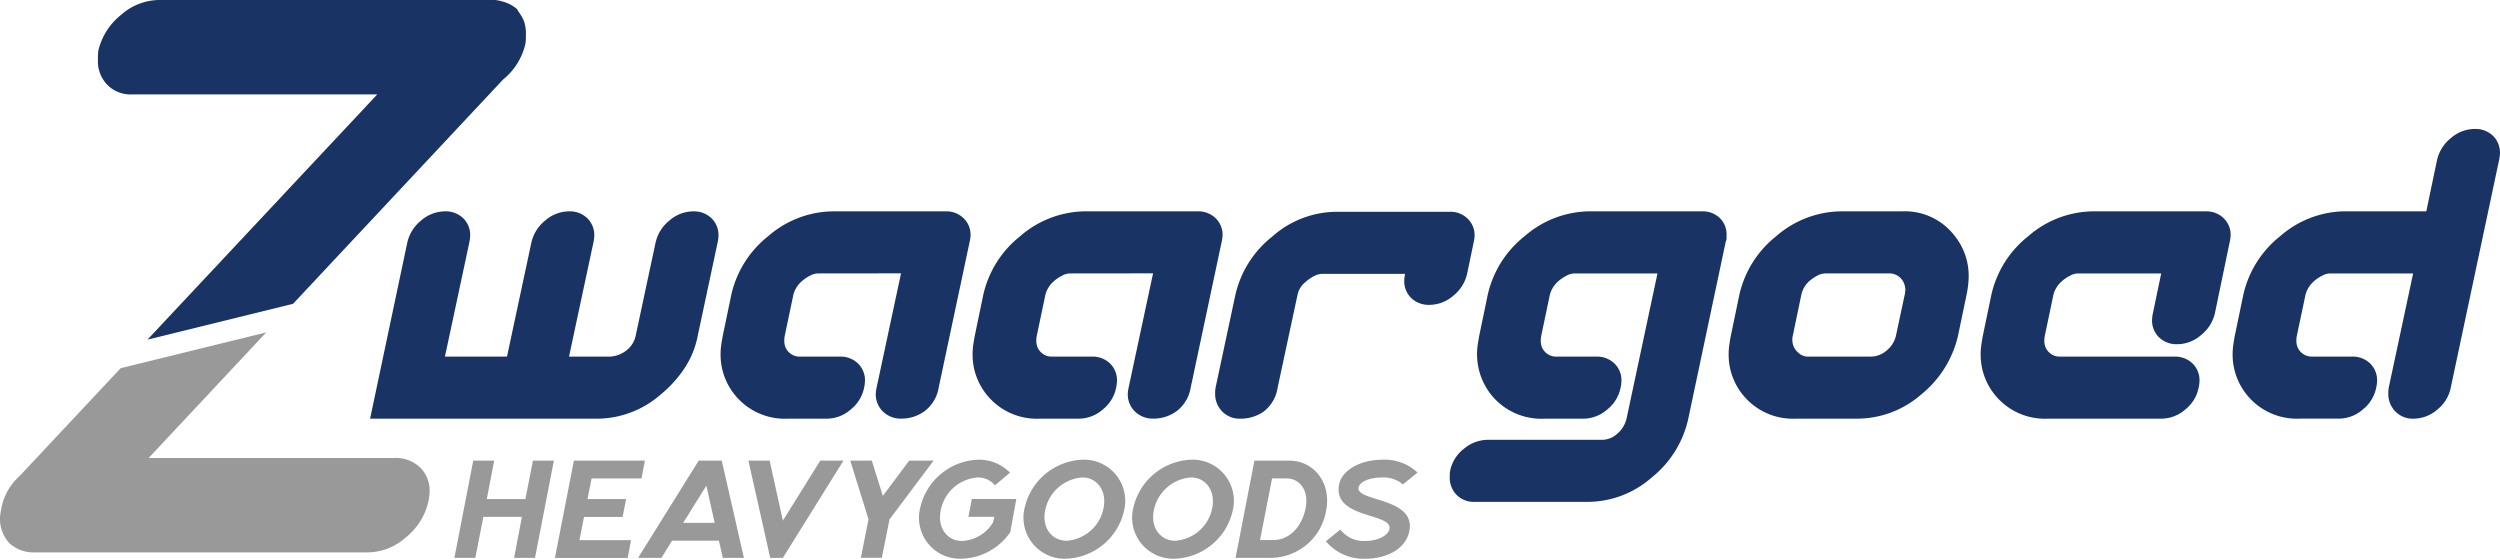 <svg id="Group_221" data-name="Group 221" xmlns="http://www.w3.org/2000/svg" xmlns:xlink="http://www.w3.org/1999/xlink" width="294.658" height="65.855" viewBox="0 0 294.658 65.855">
  <defs>
    <clipPath id="clip-path">
      <rect id="Rectangle_107" data-name="Rectangle 107" width="294.658" height="65.855" fill="#999"/>
    </clipPath>
  </defs>
  <g id="Group_219" data-name="Group 219" clip-path="url(#clip-path)">
    <path id="Path_485" data-name="Path 485" d="M49.507,102.524a4.112,4.112,0,0,0-3.061-1.112H17.52L31.383,86.606,14.227,90.823,2.3,103.548a6.706,6.706,0,0,0-2.136,3.783c-.063.3-.1.534-.132.735a3.413,3.413,0,0,0-.032.478,4.178,4.178,0,0,0,1.125,2.928,4.236,4.236,0,0,0,2.84,1.068H43.31a6.858,6.858,0,0,0,4.5-1.747,7.588,7.588,0,0,0,2.671-4.2,6.31,6.31,0,0,0,.151-1.182,3.747,3.747,0,0,0-1.125-2.885" transform="translate(0 -47.431)" fill="#999"/>
    <path id="Path_486" data-name="Path 486" d="M75.718,2.451l-.006-.006a4.294,4.294,0,0,0-.346-.666c-.151-.214-.314-.471-.478-.735a4.5,4.5,0,0,0-1.8-.9A4.479,4.479,0,0,0,72.57.031,2.4,2.4,0,0,0,72.155,0H32.741a6.837,6.837,0,0,0-4.487,1.747,7.626,7.626,0,0,0-2.684,4.2,7.387,7.387,0,0,0-.05,1.075A3.987,3.987,0,0,0,26.626,10a3.86,3.86,0,0,0,2.991,1.125H58.443L31.358,40.03l17.156-4.223L73.273,9.37A7.588,7.588,0,0,0,75.894,5.2a5.094,5.094,0,0,0,.063-1.012,4.612,4.612,0,0,0-.239-1.741" transform="translate(-13.976)" fill="#183364"/>
    <path id="Path_487" data-name="Path 487" d="M130.087,58.732a4.628,4.628,0,0,1,1.634-2.585,4.306,4.306,0,0,1,2.8-1.073,2.953,2.953,0,0,1,2.146.805,2.762,2.762,0,0,1,.829,2.073,4.148,4.148,0,0,1-.1.78l-2.34,10.975a10.5,10.5,0,0,1-1.513,3.779,13.906,13.906,0,0,1-2.828,3.147,11.461,11.461,0,0,1-7.462,2.877H96.433l4.39-20.779a4.628,4.628,0,0,1,1.633-2.585,4.308,4.308,0,0,1,2.8-1.073,2.952,2.952,0,0,1,2.146.805,2.763,2.763,0,0,1,.829,2.073,4.217,4.217,0,0,1-.1.78l-2.877,13.463h7.316l2.878-13.463a4.633,4.633,0,0,1,1.634-2.585,4.307,4.307,0,0,1,2.8-1.073,2.952,2.952,0,0,1,2.146.805,2.762,2.762,0,0,1,.829,2.073,4.21,4.21,0,0,1-.1.78l-2.878,13.463h4.877a3.468,3.468,0,0,0,1.951-.781,2.955,2.955,0,0,0,1.024-1.658Z" transform="translate(-52.813 -30.162)" fill="#183364"/>
    <path id="Path_488" data-name="Path 488" d="M199.173,62.39a2.1,2.1,0,0,0-.878.268,4.622,4.622,0,0,0-1.025.707,3.19,3.19,0,0,0-.926,1.512l-1.025,4.878a2.6,2.6,0,0,0-.048.585,1.8,1.8,0,0,0,1.8,1.854h4.731a2.955,2.955,0,0,1,2.146.8,2.765,2.765,0,0,1,.829,2.074,4.222,4.222,0,0,1-.1.78,4.383,4.383,0,0,1-1.585,2.586,4.305,4.305,0,0,1-2.8,1.073H195.71a7.573,7.573,0,0,1-6.292-2.829A7.494,7.494,0,0,1,187.76,71.9a7.4,7.4,0,0,1,.073-1.049q.073-.512.171-1.049l1.024-4.926A12.222,12.222,0,0,1,193.369,58a11.8,11.8,0,0,1,7.511-2.926h13.413a2.888,2.888,0,0,1,2.1.8,2.705,2.705,0,0,1,.829,2.024,4.131,4.131,0,0,1-.1.731l-3.658,17.217a4.351,4.351,0,0,1-1.634,2.756,4.584,4.584,0,0,1-2.756.9,2.984,2.984,0,0,1-2.17-.829,2.8,2.8,0,0,1-.854-2.1,4.039,4.039,0,0,1,.1-.732l2.878-13.462Z" transform="translate(-102.829 -30.162)" fill="#183364"/>
    <path id="Path_489" data-name="Path 489" d="M264.84,62.39a2.1,2.1,0,0,0-.878.268,4.611,4.611,0,0,0-1.025.707,3.19,3.19,0,0,0-.926,1.512l-1.025,4.878a2.594,2.594,0,0,0-.048.585,1.8,1.8,0,0,0,1.8,1.854h4.731a2.955,2.955,0,0,1,2.146.8,2.766,2.766,0,0,1,.829,2.074,4.221,4.221,0,0,1-.1.78,4.383,4.383,0,0,1-1.585,2.586,4.305,4.305,0,0,1-2.8,1.073h-4.584a7.573,7.573,0,0,1-6.292-2.829,7.494,7.494,0,0,1-1.658-4.779,7.4,7.4,0,0,1,.073-1.049q.073-.512.171-1.049l1.024-4.926A12.221,12.221,0,0,1,259.036,58a11.8,11.8,0,0,1,7.511-2.926H279.96a2.888,2.888,0,0,1,2.1.8,2.705,2.705,0,0,1,.829,2.024,4.13,4.13,0,0,1-.1.731l-3.658,17.217a4.351,4.351,0,0,1-1.634,2.756,4.584,4.584,0,0,1-2.756.9,2.984,2.984,0,0,1-2.17-.829,2.8,2.8,0,0,1-.854-2.1,4.038,4.038,0,0,1,.1-.732l2.878-13.462Z" transform="translate(-138.792 -30.162)" fill="#183364"/>
    <path id="Path_490" data-name="Path 490" d="M319,64.986a12.219,12.219,0,0,1,4.341-6.877,11.537,11.537,0,0,1,7.512-2.927h13.413a2.89,2.89,0,0,1,2.1.8,2.7,2.7,0,0,1,.829,2.024,4.136,4.136,0,0,1-.1.732l-.781,3.756a4.628,4.628,0,0,1-1.634,2.585,4.3,4.3,0,0,1-2.8,1.073,2.951,2.951,0,0,1-2.146-.8,2.76,2.76,0,0,1-.829-2.073,4.142,4.142,0,0,1,.1-.78h-9.853a2.1,2.1,0,0,0-.878.268,4.613,4.613,0,0,0-1.025.707,2.616,2.616,0,0,0-.926,1.512l-2.341,10.925a4.37,4.37,0,0,1-1.658,2.829,4.745,4.745,0,0,1-2.731.829,2.859,2.859,0,0,1-2.146-.854,2.922,2.922,0,0,1-.829-2.121,3.689,3.689,0,0,1,.049-.683Z" transform="translate(-173.396 -30.221)" fill="#183364"/>
    <path id="Path_491" data-name="Path 491" d="M405.843,79.607a12.22,12.22,0,0,1-4.341,6.877,11.449,11.449,0,0,1-7.463,2.829H380.676a2.823,2.823,0,0,1-2.121-.829,2.889,2.889,0,0,1-.805-2.1,3.974,3.974,0,0,1,.049-.731,4.341,4.341,0,0,1,1.609-2.585A4.4,4.4,0,0,1,382.237,82h13.51a2.668,2.668,0,0,0,1.708-.683,3.368,3.368,0,0,0,1.122-1.756l3.658-17.169h-9.852a2.105,2.105,0,0,0-.878.268,4.618,4.618,0,0,0-1.024.707,3.2,3.2,0,0,0-.927,1.512l-1.024,4.878a2.589,2.589,0,0,0-.049.585,1.8,1.8,0,0,0,1.8,1.854h4.731a2.954,2.954,0,0,1,2.146.8,2.766,2.766,0,0,1,.83,2.074,4.187,4.187,0,0,1-.1.78,4.381,4.381,0,0,1-1.585,2.586,4.306,4.306,0,0,1-2.8,1.073h-4.585a7.571,7.571,0,0,1-6.292-2.829,7.7,7.7,0,0,1-1.586-5.828c.049-.341.105-.69.171-1.049l1.024-4.926A12.214,12.214,0,0,1,386.577,58a11.8,11.8,0,0,1,7.512-2.926H407.5a2.855,2.855,0,0,1,2.073.78,2.664,2.664,0,0,1,.805,2v.317a1.527,1.527,0,0,1-.049.365l-.048.1Z" transform="translate(-206.879 -30.162)" fill="#183364"/>
    <path id="Path_492" data-name="Path 492" d="M452.082,76.681a7.494,7.494,0,0,1-1.658-4.78,7.325,7.325,0,0,1,.073-1.049c.048-.342.1-.69.171-1.049l1.024-4.926A12.223,12.223,0,0,1,456.033,58a11.8,11.8,0,0,1,7.512-2.926h7.267a7.389,7.389,0,0,1,6.243,2.877,7.5,7.5,0,0,1,1.659,4.78,11.122,11.122,0,0,1-.244,2.146L477.444,69.8a12.519,12.519,0,0,1-4.292,6.829,11.52,11.52,0,0,1-7.511,2.877h-7.268a7.573,7.573,0,0,1-6.292-2.829m19.12-11.9.048-.439a2.068,2.068,0,0,0-.439-1.268,1.868,1.868,0,0,0-1.561-.683h-7.268a2.227,2.227,0,0,0-1.17.293,6.947,6.947,0,0,0-.732.488,3.08,3.08,0,0,0-1.073,1.658l-1.025,4.926a1.717,1.717,0,0,0-.048.488,1.944,1.944,0,0,0,.39,1.17,3.028,3.028,0,0,0,.513.488,1.644,1.644,0,0,0,1.049.293h7.267a2.841,2.841,0,0,0,1.854-.683,3.227,3.227,0,0,0,1.122-1.707Z" transform="translate(-246.68 -30.162)" fill="#183364"/>
    <path id="Path_493" data-name="Path 493" d="M527.5,62.39a2.1,2.1,0,0,0-.878.268,4.612,4.612,0,0,0-1.025.707,3.19,3.19,0,0,0-.926,1.512l-1.025,4.878a2.594,2.594,0,0,0-.048.585,1.8,1.8,0,0,0,1.8,1.854h13.51a2.953,2.953,0,0,1,2.146.8,2.764,2.764,0,0,1,.829,2.074,4.214,4.214,0,0,1-.1.78,4.382,4.382,0,0,1-1.585,2.586,4.309,4.309,0,0,1-2.8,1.073H524.039a7.573,7.573,0,0,1-6.292-2.829,7.494,7.494,0,0,1-1.658-4.779,7.4,7.4,0,0,1,.073-1.049q.073-.512.171-1.049l1.024-4.926A12.222,12.222,0,0,1,521.7,58a11.8,11.8,0,0,1,7.511-2.926h13.413a2.888,2.888,0,0,1,2.1.8,2.705,2.705,0,0,1,.829,2.024,4.13,4.13,0,0,1-.1.731L543.7,67.072a4.631,4.631,0,0,1-1.634,2.586,4.3,4.3,0,0,1-2.8,1.073,2.952,2.952,0,0,1-2.146-.8,2.76,2.76,0,0,1-.829-2.073,4.194,4.194,0,0,1,.1-.781l.976-4.682Z" transform="translate(-282.642 -30.162)" fill="#183364"/>
    <path id="Path_494" data-name="Path 494" d="M607.459,64.1a4.379,4.379,0,0,1-1.585,2.585,4.306,4.306,0,0,1-2.8,1.073,2.859,2.859,0,0,1-2.146-.853,2.922,2.922,0,0,1-.829-2.121,3.637,3.637,0,0,1,.049-.683l2.877-13.462h-9.853a2.105,2.105,0,0,0-.878.268,4.641,4.641,0,0,0-1.025.707,3.2,3.2,0,0,0-.926,1.512L589.314,58a2.606,2.606,0,0,0-.048.585,1.8,1.8,0,0,0,1.8,1.854H595.8a2.955,2.955,0,0,1,2.146.8,2.766,2.766,0,0,1,.829,2.074,4.214,4.214,0,0,1-.1.78,4.384,4.384,0,0,1-1.586,2.585,4.3,4.3,0,0,1-2.8,1.073H589.7a7.573,7.573,0,0,1-6.292-2.829,7.494,7.494,0,0,1-1.658-4.78,7.388,7.388,0,0,1,.073-1.049c.048-.342.105-.69.171-1.049l1.024-4.926a12.221,12.221,0,0,1,4.341-6.877,11.8,11.8,0,0,1,7.511-2.926h9.706l1.268-6.048a4.634,4.634,0,0,1,1.634-2.585,4.308,4.308,0,0,1,2.805-1.073,2.954,2.954,0,0,1,2.146.8,2.764,2.764,0,0,1,.829,2.073,4.217,4.217,0,0,1-.1.78Z" transform="translate(-318.605 -18.41)" fill="#183364"/>
    <path id="Path_495" data-name="Path 495" d="M120.622,120.022h2.469l-.87,4.529h4.548l.888-4.529h2.469l-2.221,11.458h-2.469l.924-4.832h-4.547l-.942,4.832H118.4Z" transform="translate(-64.844 -65.731)" fill="#999"/>
    <path id="Path_496" data-name="Path 496" d="M146.829,120.022H155.2l-.408,2.1h-5.88l-.48,2.434h4.548l-.409,2.1H148.02l-.533,2.735h6.075l-.39,2.1h-8.58Z" transform="translate(-79.187 -65.731)" fill="#999"/>
    <path id="Path_497" data-name="Path 497" d="M173.407,120.022h2.718l2.611,11.458h-2.487l-.462-2.025h-5.524l-1.244,2.025h-2.753Zm1.883,7.336-.977-4.388-2.735,4.388Z" transform="translate(-91.057 -65.731)" fill="#999"/>
    <path id="Path_498" data-name="Path 498" d="M195.009,120.022h2.5l1.563,7.07,4.405-7.07h2.736l-7.142,11.458h-1.492Z" transform="translate(-106.799 -65.731)" fill="#999"/>
    <path id="Path_499" data-name="Path 499" d="M223.7,126.932l-2.15-6.91h2.54l1.3,4.157,3.108-4.157h2.878l-5.2,6.928-.906,4.53H222.8Z" transform="translate(-121.336 -65.732)" fill="#999"/>
    <path id="Path_500" data-name="Path 500" d="M239.637,125.47a7.256,7.256,0,0,1,6.8-5.685,5.112,5.112,0,0,1,3.784,1.528l-1.776,1.492a2.531,2.531,0,0,0-2.043-.924,4.77,4.77,0,0,0-4.352,3.908c-.391,1.972.711,3.57,2.522,3.57a4.5,4.5,0,0,0,3.641-2.167l.161-.675h-3.056l.408-2.1h5.24l-.711,3.909a7.182,7.182,0,0,1-5.72,3.126,4.829,4.829,0,0,1-4.9-5.987" transform="translate(-131.18 -65.602)" fill="#999"/>
    <path id="Path_501" data-name="Path 501" d="M266.85,125.47a7.276,7.276,0,0,1,6.821-5.685,4.852,4.852,0,0,1,4.9,6,7.26,7.26,0,0,1-6.8,5.666,4.847,4.847,0,0,1-4.921-5.987m9.308,0c.39-2.007-.746-3.588-2.523-3.588a4.82,4.82,0,0,0-4.37,3.908c-.391,1.989.764,3.553,2.54,3.553a4.77,4.77,0,0,0,4.352-3.873" transform="translate(-146.084 -65.602)" fill="#999"/>
    <path id="Path_502" data-name="Path 502" d="M295.16,125.47a7.276,7.276,0,0,1,6.821-5.685,4.852,4.852,0,0,1,4.9,6,7.26,7.26,0,0,1-6.8,5.666,4.847,4.847,0,0,1-4.921-5.987m9.308,0c.39-2.007-.746-3.588-2.523-3.588a4.821,4.821,0,0,0-4.37,3.908c-.391,1.989.763,3.553,2.54,3.553a4.77,4.77,0,0,0,4.352-3.873" transform="translate(-161.588 -65.602)" fill="#999"/>
    <path id="Path_503" data-name="Path 503" d="M324.172,120.022h4.1c2.914,0,4.992,2.629,4.352,5.88a6.651,6.651,0,0,1-6.608,5.578h-4.068Zm2.221,9.361c1.865,0,3.375-1.51,3.82-3.8.372-1.918-.587-3.464-2.274-3.464h-1.688l-1.421,7.265Z" transform="translate(-176.321 -65.731)" fill="#999"/>
    <path id="Path_504" data-name="Path 504" d="M345.472,129.4l1.705-1.386a3.5,3.5,0,0,0,2.966,1.35c1.243,0,2.647-.533,2.824-1.421.373-1.918-6.733-1.19-5.933-5.24.319-1.67,2.487-2.914,5.063-2.914a5.617,5.617,0,0,1,4.175,1.51l-1.723,1.4a3.49,3.49,0,0,0-2.522-.817c-1.315,0-2.558.461-2.7,1.172-.32,1.705,6.75,1.137,5.986,5.134-.427,2.184-2.771,3.269-5.2,3.269a5.77,5.77,0,0,1-4.636-2.061" transform="translate(-189.202 -65.602)" fill="#999"/>
  </g>
</svg>
